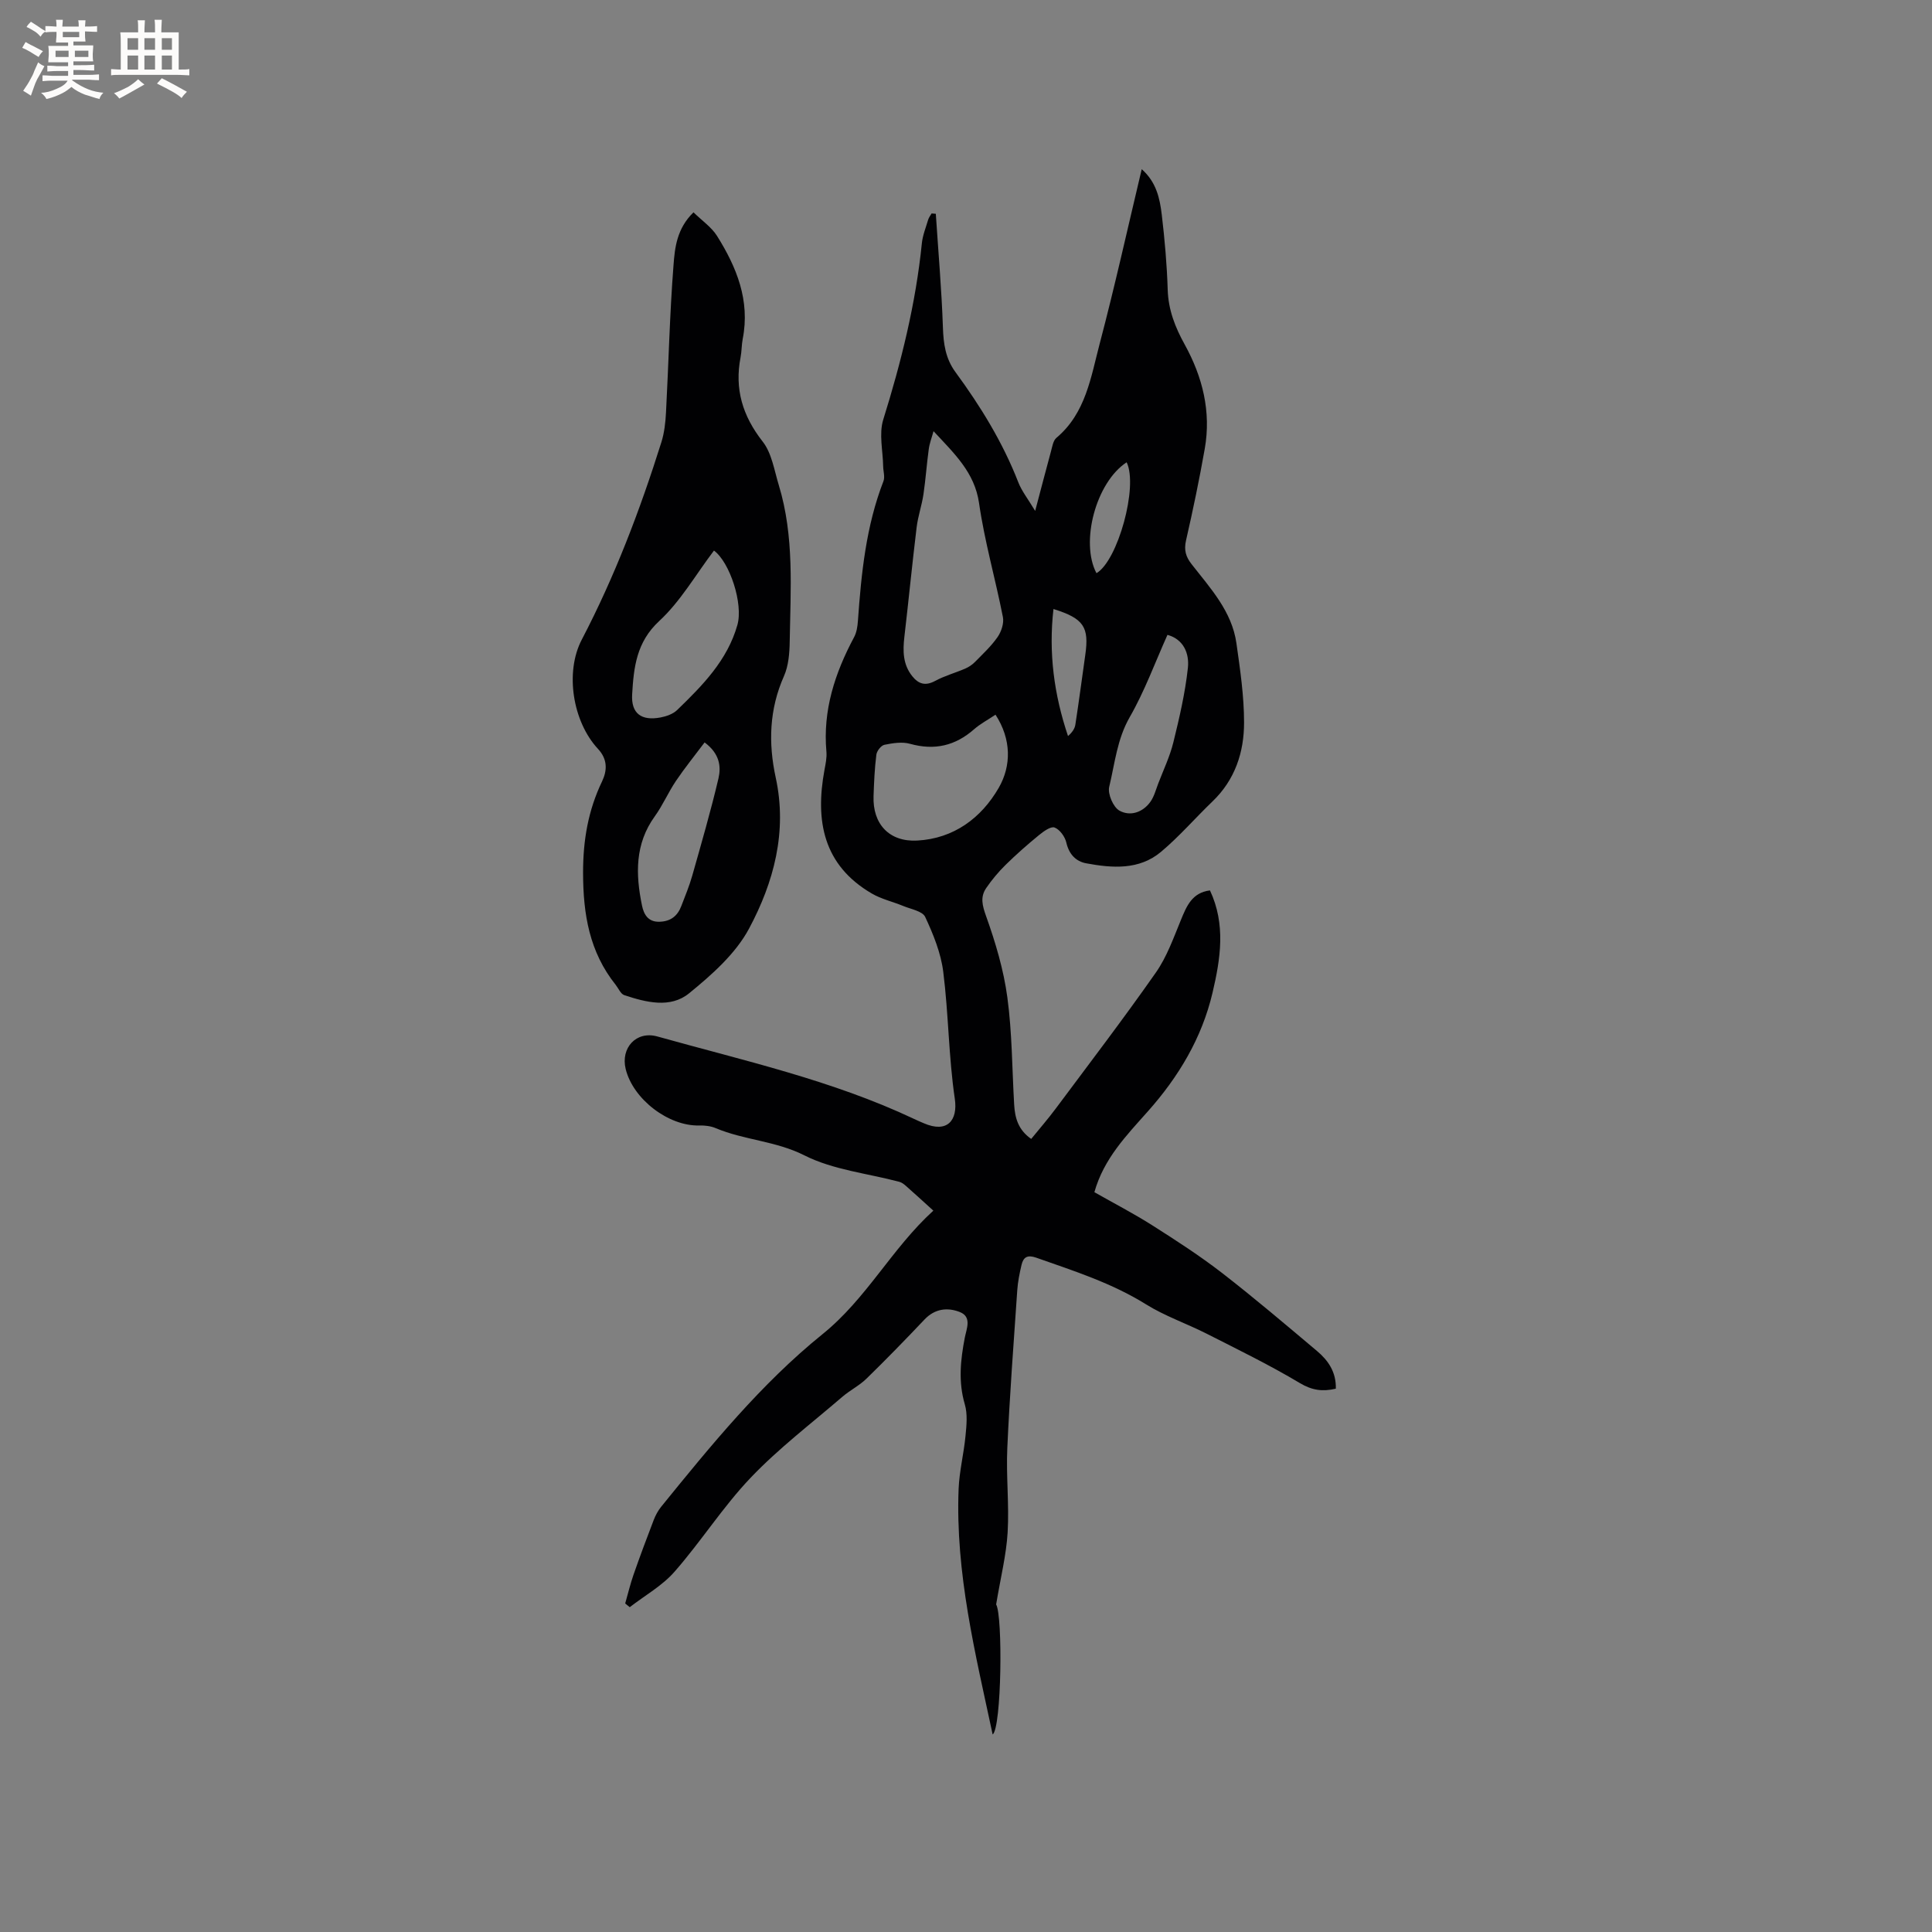 <svg enable-background="new 0 0 400 400" viewBox="0 0 400 400" xmlns="http://www.w3.org/2000/svg"><rect x="0" y="0" width="400" height="400" fill="#808080" stroke="none"/><path d="m193.24 250.65c-2.24-2.03-3.95-3.6-5.7-5.14-.39-.34-.84-.69-1.32-.82-6.6-1.76-13.71-2.47-19.67-5.48s-12.46-3.15-18.37-5.64c-1.03-.44-2.27-.58-3.41-.55-6.34.17-13.69-5.42-15.23-11.69-1.07-4.38 2.19-7.96 6.56-6.74 17.92 5.02 36.16 9.05 53.12 17.06.67.32 1.35.61 2.03.9 4.85 2.11 7.1-.55 6.43-5.08-1.28-8.68-1.29-17.55-2.39-26.27-.49-3.9-2.06-7.76-3.74-11.36-.56-1.2-2.94-1.6-4.53-2.26-2.17-.9-4.53-1.42-6.53-2.59-10.06-5.87-11.74-15.06-9.79-25.59.23-1.25.51-2.54.4-3.78-.77-8.55 1.76-16.27 5.72-23.68.53-.98.72-2.22.8-3.36.7-9.85 1.67-19.63 5.29-28.96.34-.88-.04-2.03-.06-3.05-.05-3.24-.9-6.73.01-9.67 3.73-11.96 6.74-24.04 8-36.53.17-1.66.83-3.27 1.31-4.89.14-.46.46-.86.71-1.29.29.02.58.05.87.07.51 7.84 1.2 15.67 1.47 23.51.11 3.4.53 6.44 2.59 9.26 5.21 7.1 9.81 14.57 13.02 22.83.7 1.8 1.97 3.39 3.49 5.92 1.26-4.75 2.23-8.5 3.25-12.24.28-1 .45-2.3 1.15-2.89 6.09-5.12 7.13-12.58 8.97-19.54 3.12-11.83 5.76-23.78 8.69-36.08 3.01 2.64 3.75 6.03 4.15 9.41.61 5.15 1.07 10.34 1.23 15.53.13 4.19 1.53 7.76 3.52 11.36 3.7 6.7 5.51 13.91 4.15 21.59-1.12 6.36-2.44 12.69-3.88 18.99-.45 1.98-.04 3.37 1.16 4.9 3.9 5 8.35 9.77 9.28 16.38.77 5.43 1.58 10.92 1.58 16.38.01 6.16-1.87 11.89-6.55 16.37-3.58 3.44-6.85 7.24-10.64 10.42-4.54 3.81-10.09 3.38-15.49 2.38-2.17-.4-3.57-1.9-4.12-4.3-.28-1.21-1.35-2.7-2.43-3.11-.78-.3-2.3.81-3.24 1.58-2.37 1.94-4.68 3.97-6.87 6.12-1.49 1.46-2.86 3.1-4.04 4.82-1.28 1.87-.82 3.62-.02 5.86 1.94 5.43 3.62 11.07 4.39 16.77.99 7.33.98 14.79 1.41 22.2.16 2.73.81 5.23 3.53 7.12 1.73-2.12 3.5-4.16 5.11-6.32 6.96-9.34 14.03-18.6 20.71-28.14 2.26-3.23 3.63-7.12 5.15-10.81 1.2-2.92 2.31-5.71 6.04-6.18 3.3 7.03 2.19 14.13.53 21.19-2.21 9.39-7.03 17.41-13.38 24.55-4.42 4.98-9.12 9.76-11.08 16.74 4.03 2.29 8.15 4.42 12.05 6.9 4.9 3.11 9.8 6.28 14.39 9.83 6.7 5.19 13.16 10.69 19.65 16.15 2.31 1.94 3.99 4.35 3.9 7.8-2.74.64-4.9.36-7.45-1.16-6.24-3.73-12.81-6.93-19.31-10.23-4.14-2.1-8.62-3.63-12.54-6.07-7.11-4.43-14.95-6.92-22.73-9.66-1.81-.64-2.66-.12-3.04 1.48-.41 1.74-.77 3.52-.89 5.3-.75 10.89-1.57 21.77-2.06 32.67-.26 5.8.41 11.65.07 17.44-.28 4.68-1.45 9.31-2.38 14.9 1.4 2.4 1.13 25.53-.72 26.93-3.57-16.69-7.74-33.46-7.05-50.84.15-3.68 1.08-7.32 1.43-11 .21-2.16.45-4.5-.15-6.53-1.37-4.66-.89-9.18 0-13.79.36-1.86 1.52-4.32-1.06-5.32-2.52-.98-5.13-.7-7.26 1.54-3.94 4.16-7.93 8.26-12.03 12.26-1.48 1.45-3.43 2.41-5.01 3.77-6.39 5.5-13.16 10.65-18.96 16.73-5.75 6.03-10.27 13.2-15.78 19.48-2.55 2.92-6.15 4.92-9.27 7.34-.31-.26-.62-.51-.94-.77.57-1.99 1.05-4.02 1.73-5.97 1.32-3.79 2.73-7.55 4.17-11.3.37-.96.88-1.92 1.52-2.72 10.3-12.7 20.72-25.49 33.39-35.73 9.2-7.41 14.32-17.71 22.99-25.61zm.04-161.38c-.34 1.24-.82 2.46-.99 3.73-.43 3.11-.64 6.25-1.1 9.35-.34 2.29-1.13 4.52-1.41 6.82-.92 7.56-1.66 15.14-2.54 22.7-.34 2.93-.31 5.72 1.65 8.15 1.3 1.61 2.71 2.04 4.71.96 1.96-1.06 4.17-1.66 6.23-2.55.74-.32 1.46-.8 2.02-1.37 1.63-1.66 3.37-3.27 4.69-5.17.78-1.12 1.35-2.86 1.1-4.14-1.55-7.89-3.8-15.66-4.94-23.6-.92-6.34-5.09-10.21-9.42-14.88zm12.83 58.7c-1.66 1.11-3.18 1.91-4.43 3.01-3.9 3.43-8.2 4.43-13.26 3.02-1.64-.46-3.58-.15-5.3.2-.7.14-1.59 1.28-1.68 2.06-.36 2.83-.48 5.69-.58 8.54-.22 5.8 3.25 9.54 9.03 9.23 7.6-.41 13.28-4.69 16.87-10.89 2.65-4.59 2.66-10.07-.65-15.17zm35.6-16.53c-2.59 5.77-4.73 11.67-7.81 17.03-2.63 4.58-3.08 9.59-4.25 14.44-.35 1.45.83 4.2 2.11 4.92 2.2 1.23 4.82.41 6.42-1.83.77-1.08 1.12-2.48 1.61-3.75 1.09-2.85 2.43-5.65 3.15-8.59 1.25-5.08 2.44-10.21 3-15.39.31-2.92-.83-5.89-4.23-6.83zm-23.6-5.35c-1.04 9.07.12 17.72 3.01 26.3.87-.75 1.39-1.52 1.52-2.35.74-4.8 1.37-9.61 2.05-14.41.84-5.83-.31-7.58-6.58-9.54zm15.15-30.38c-6.37 4.17-9.64 16.56-6.25 22.96 4.4-2.53 8.69-17.96 6.25-22.96z" fill="#010103"/><path d="m143.58 43.96c1.8 1.76 3.73 3.07 4.87 4.88 4.07 6.49 6.88 13.38 5.32 21.33-.24 1.24-.2 2.54-.44 3.79-1.28 6.57.41 12.15 4.57 17.46 1.89 2.4 2.4 5.94 3.34 9.02 3.24 10.62 2.43 21.56 2.26 32.42-.04 2.38-.24 4.97-1.18 7.1-3.06 6.88-3.27 13.89-1.71 21.06 2.43 11.18-.41 21.67-5.53 31.24-2.79 5.22-7.72 9.57-12.42 13.4-3.87 3.15-8.91 1.87-13.42.37-.74-.25-1.19-1.4-1.77-2.13-5.44-6.81-6.74-14.61-6.75-23.19-.01-6.76 1.05-12.92 3.93-18.93 1.08-2.27 1.17-4.57-.85-6.74-5.23-5.63-6.88-15.86-3.35-22.61 6.84-13.1 12.06-26.82 16.48-40.87.62-1.97.85-4.11.96-6.18.54-10.14.76-20.31 1.55-30.43.27-3.64.67-7.61 4.14-10.99zm4.24 70.03c-3.8 5.01-6.92 10.51-11.34 14.59-4.75 4.39-5.27 9.66-5.6 15.17-.24 3.99 1.93 5.54 5.89 4.79 1.2-.23 2.57-.71 3.42-1.53 5.25-5.08 10.4-10.28 12.48-17.62 1.24-4.39-1.57-12.98-4.85-15.4zm-1.94 39.72c-2.09 2.79-4.13 5.3-5.93 7.97-1.59 2.36-2.73 5.04-4.39 7.34-4.14 5.74-3.97 12.03-2.64 18.47.36 1.73 1.19 3.4 3.57 3.35 2.34-.05 3.78-1.18 4.57-3.26.8-2.07 1.65-4.14 2.26-6.27 1.89-6.69 3.84-13.38 5.43-20.15.56-2.42.29-5.1-2.87-7.45z" fill="#010103"/><g fill="#fcfbfa"><path d="m6.8 9.5c.6.3 1.3.7 2.1 1.1-.4.4-.7.8-.9 1.2-.7-.4-1.3-.8-1.8-1.1s-1.1-.6-1.6-.8c.2-.4.5-.8.7-1.2.4.2.8.5 1.5.8zm.9 6.9c-.3.6-.5 1.1-.7 1.7s-.4 1.1-.6 1.7c-.6-.4-1.1-.7-1.6-1 .7-1 1.2-1.8 1.5-2.4.3-.5.6-1.1.8-1.7.3-.6.5-1.2.8-1.8.3.3.8.6 1.3.8-.7 1.3-1.2 2.2-1.5 2.7zm.1-11c.4.3 1 .7 1.7 1.1-.5.2-.8.6-1.1 1.1-.5-.6-1-1-1.4-1.2s-.9-.6-1.5-.8c.2-.4.5-.7.9-1.1.5.3.9.6 1.4.9zm10.5 13.1c1 .4 2 .6 3.1.7-.4.4-.7.8-.8 1.3-.9-.2-1.9-.6-3-.9-1-.4-2-.9-2.8-1.6-.5.4-1.1.9-1.9 1.3s-1.9.9-3.3 1.2c-.1-.3-.5-.8-1.1-1.3 1 0 2.1-.3 3.2-.8 1.2-.5 1.9-1 2.3-1.7h-3.2c-.4 0-1 0-2 .1v-1.2c1 0 1.7.1 2 .1h3.3v-1h-2.3c-.2 0-.9 0-2 .1v-1.2c1.2 0 1.9.1 2 .1h2.3v-.8h-4.1c0-.7.1-1.2.1-1.6 0-.5 0-1.1-.1-1.8h4.1v-.7h-2.5c0-.6.1-1.1.1-1.6v-.6h-.5c-.4 0-1 0-1.8.1v-1.3c1.2 0 1.9.1 2.1.1h.2c0-.3 0-.8-.1-1.4h1.4c0 .6-.1 1-.1 1.4h3.4c0-.4 0-.8-.1-1.3h1.5c0 .4-.1.9-.1 1.3.7 0 1.5 0 2.5-.1v1.2c-1 0-1.8-.1-2.5-.1v.6c0 .3 0 .8.1 1.5h-2.5v.8h4.1c0 .7-.1 1.3-.1 1.8s0 1 .1 1.5h-4.1v.8h1.4c.8 0 1.8 0 2.9-.1v1.2c-1 0-1.9-.1-2.8-.1h-1.5v1h3.2c.3 0 1 0 2.1-.1v1.2c-1.1 0-1.8-.1-2.1-.1h-3.4l-.1.1c1.4 1 2.4 1.5 3.4 1.9zm-4.1-6.7v-1.3h-2.7v1.3zm2.2-4.1v-1.1h-3.4v1.1zm1.9 4.1v-1.3h-2.8v1.3z"/><path d="m37 6.7v2.3 5.4c1 0 1.8 0 2.2-.1v1.3c-.6 0-1.5-.1-2.5-.1h-11.9c-.7 0-1.3 0-1.8.1v-1.3c.5 0 1.1.1 2 .1v-5.2c0-1 0-1.8-.1-2.5h3.7c0-1.3 0-2.1-.1-2.5h1.5c0 .4-.1 1.3-.1 2.5h2.2c0-1.2 0-2.1-.1-2.6h1.5c0 .4-.1 1.3-.1 2.6zm-12.3 13.7c-.3-.4-.7-.8-1.1-1.1 1.1-.4 2.1-.9 2.9-1.3.8-.5 1.5-1 2.1-1.6.4.4.9.8 1.3 1.1-2.5 1.4-4.2 2.4-5.2 2.9zm3.9-10.1v-2.4h-2.2v2.4zm0 4.1v-2.9h-2.2v2.9zm3.5-4.1v-2.4h-2.2v2.4zm0 4.1v-2.9h-2.2v2.9zm.4 2.9 1-1.1c.6.3 1.4.7 2.5 1.3s2 1.1 2.7 1.5c-.4.4-.8.8-1.1 1.3-.8-.8-2.5-1.7-5.1-3zm3.1-7v-2.4h-2.1v2.4zm0 4.1v-2.9h-2.1v2.9z"/></g></svg>